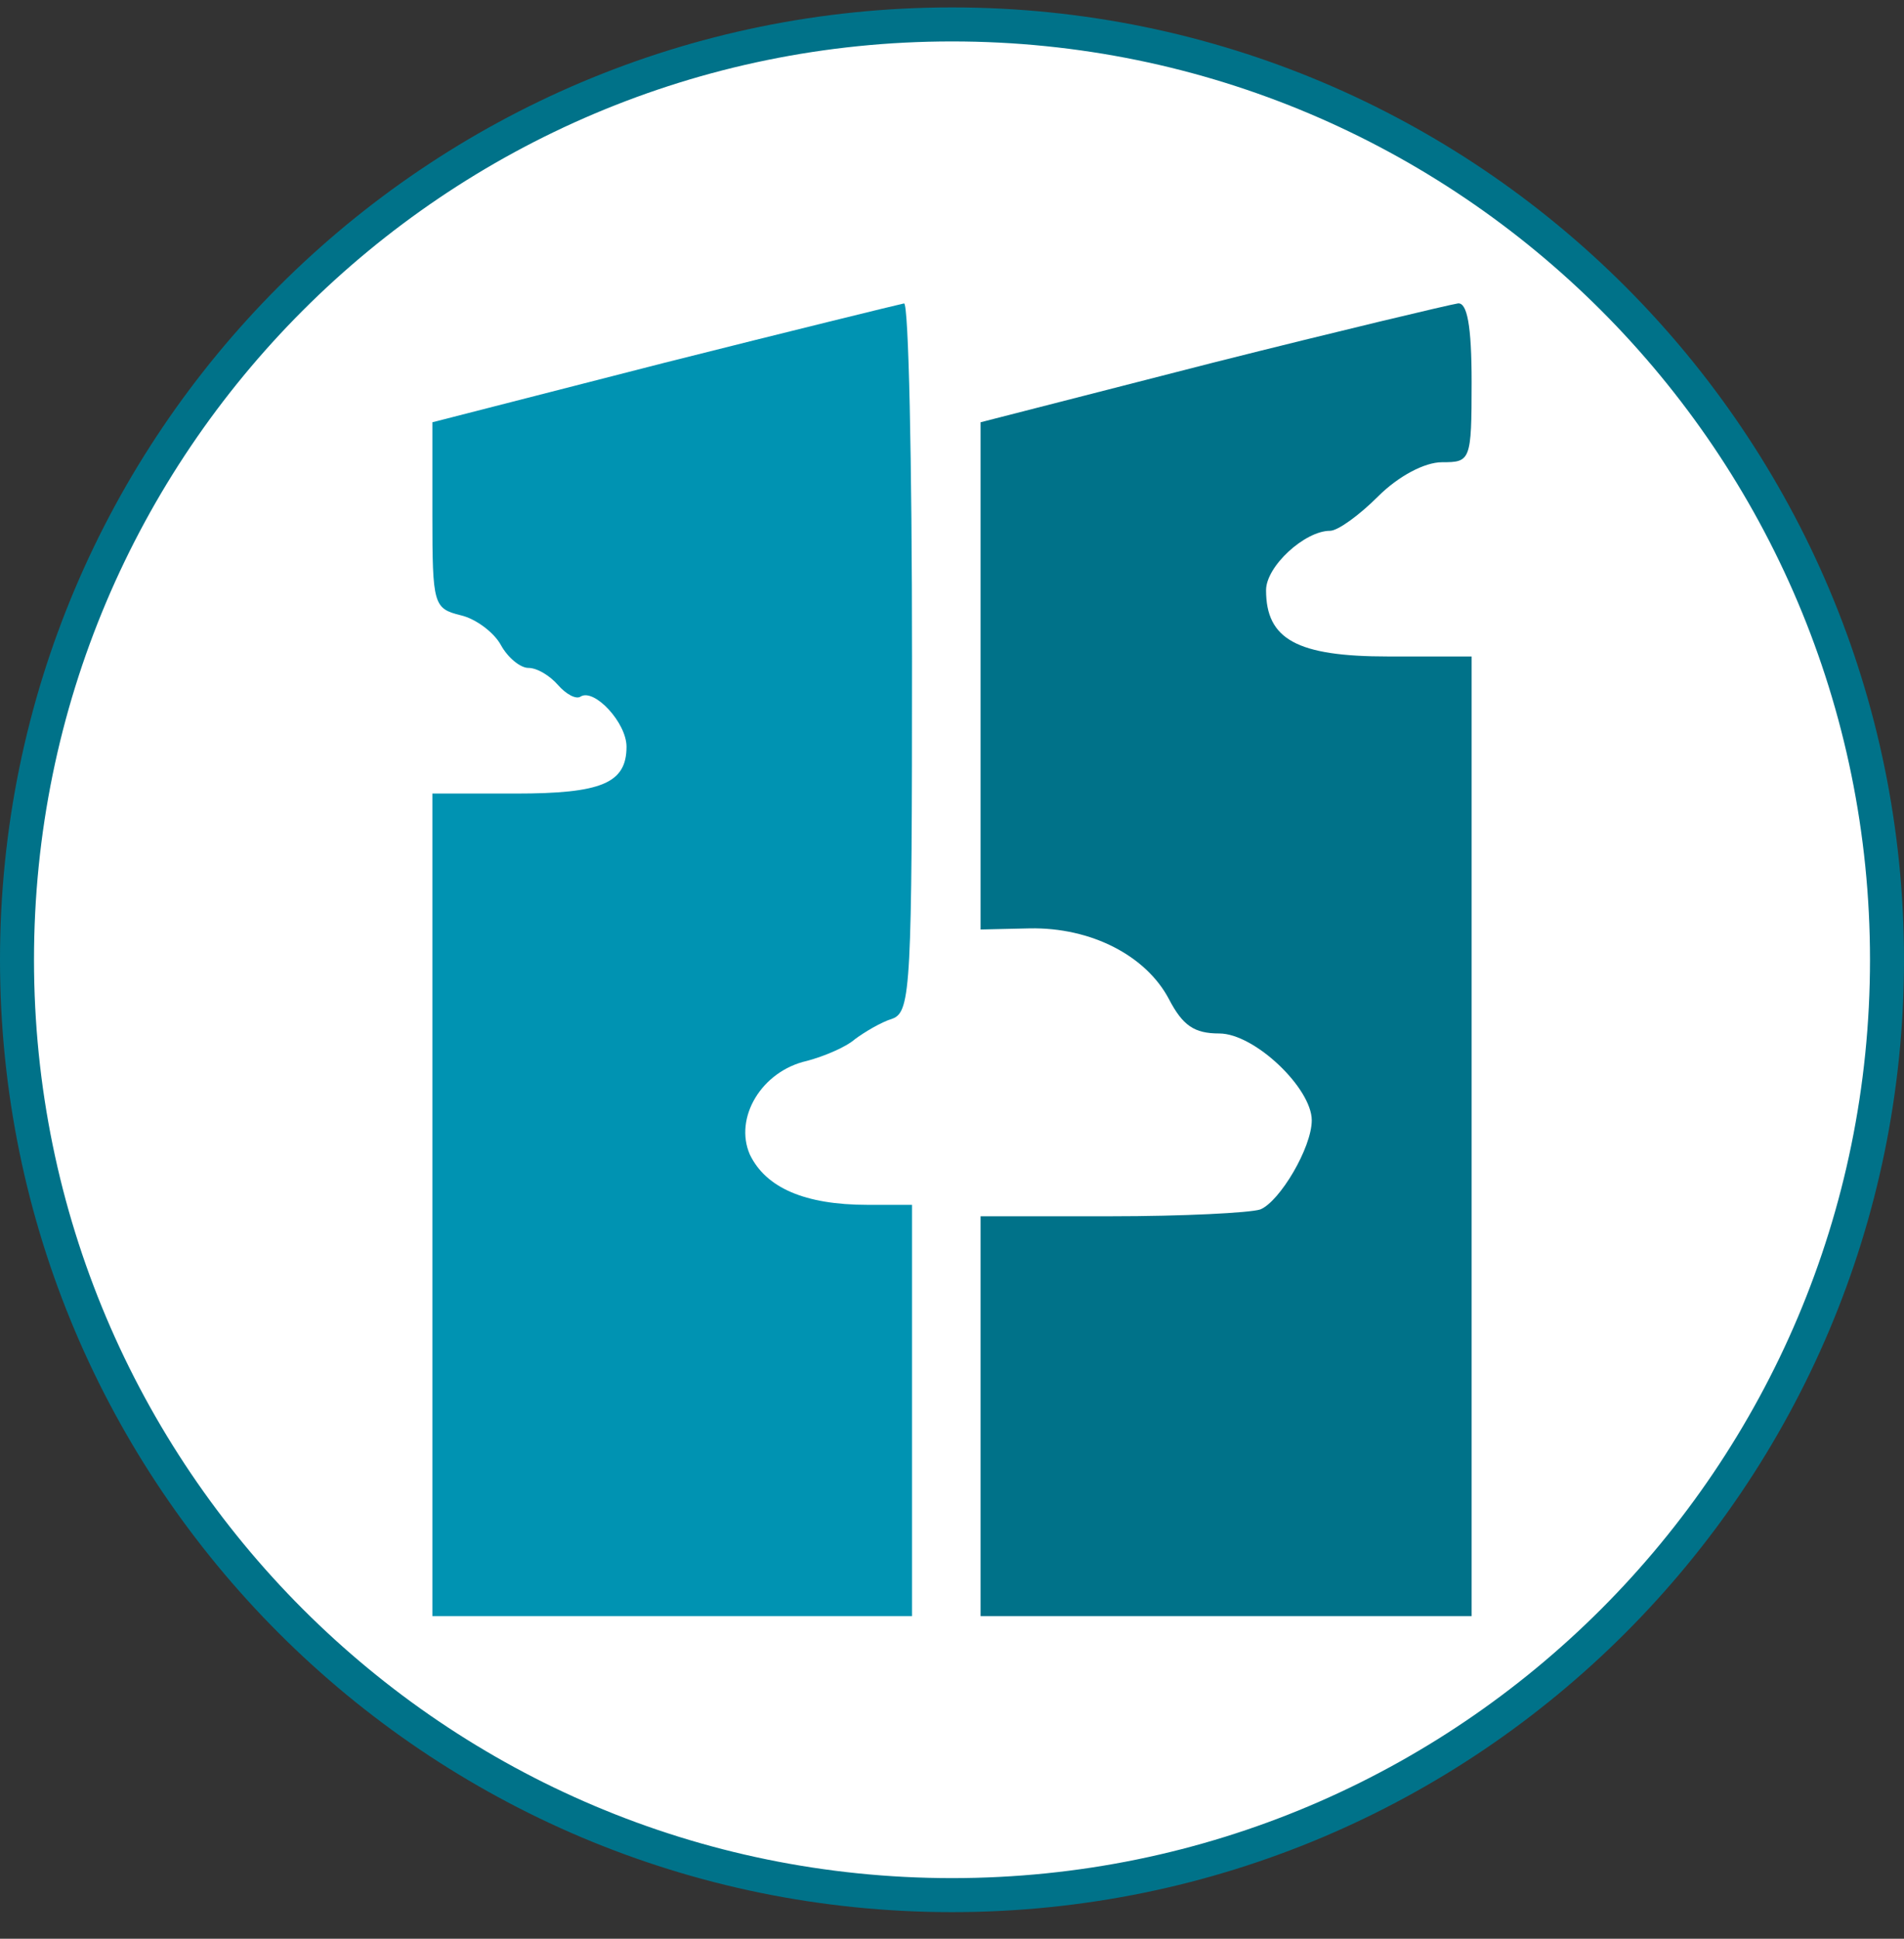 <svg width="56" height="57" viewBox="0 0 56 57" fill="none" xmlns="http://www.w3.org/2000/svg">
<rect x="0" y="0" width="56" height="57" fill="#333333" stroke="none"/>
<g clip-path="url(#clip0_726_772)">
<path d="M28 0.718C43.188 0.718 55.5 13.03 55.5 28.218C55.5 43.406 43.188 55.718 28 55.718C12.812 55.718 0.5 43.406 0.5 28.218C0.5 13.03 12.812 0.718 28 0.718Z" fill="white" stroke="#007289"/>
<path d="M19.535 10.668L12.717 12.415V15.136C12.717 17.789 12.75 17.89 13.556 18.091C13.993 18.192 14.531 18.595 14.732 18.965C14.934 19.334 15.303 19.637 15.538 19.637C15.807 19.637 16.177 19.872 16.412 20.14C16.647 20.409 16.949 20.577 17.083 20.476C17.486 20.241 18.427 21.249 18.427 21.954C18.427 23.029 17.688 23.331 15.169 23.331H12.717V35.423V47.516H19.771H26.824V41.469V35.423H25.514C23.667 35.423 22.525 34.92 22.055 33.946C21.584 32.871 22.39 31.494 23.734 31.191C24.238 31.057 24.876 30.788 25.145 30.553C25.414 30.352 25.917 30.049 26.253 29.948C26.791 29.747 26.824 28.941 26.824 19.301C26.824 13.59 26.724 8.888 26.589 8.921C26.421 8.955 23.264 9.728 19.535 10.668Z" fill="#0093B2"/>
<path d="M35.658 10.668L28.84 12.415V19.872V27.328L30.284 27.295C32.098 27.261 33.71 28.101 34.382 29.377C34.785 30.15 35.121 30.385 35.86 30.385C36.901 30.385 38.581 31.997 38.581 32.938C38.581 33.744 37.64 35.323 37.069 35.558C36.767 35.659 34.785 35.759 32.669 35.759H28.84V41.638V47.516H36.061H43.283V33.408V19.301H40.831C38.144 19.301 37.237 18.797 37.237 17.352C37.237 16.647 38.379 15.606 39.118 15.606C39.353 15.606 39.991 15.136 40.529 14.598C41.133 13.993 41.906 13.59 42.41 13.59C43.249 13.59 43.283 13.557 43.283 11.239C43.283 9.56 43.149 8.888 42.88 8.921C42.645 8.955 39.387 9.728 35.658 10.668Z" fill="#007289"/>
</g>
<defs>
<clipPath id="clip0_726_772">
<rect width="56" height="56" fill="white" transform="translate(0 0.218)"/>
</clipPath>
</defs>
</svg>
